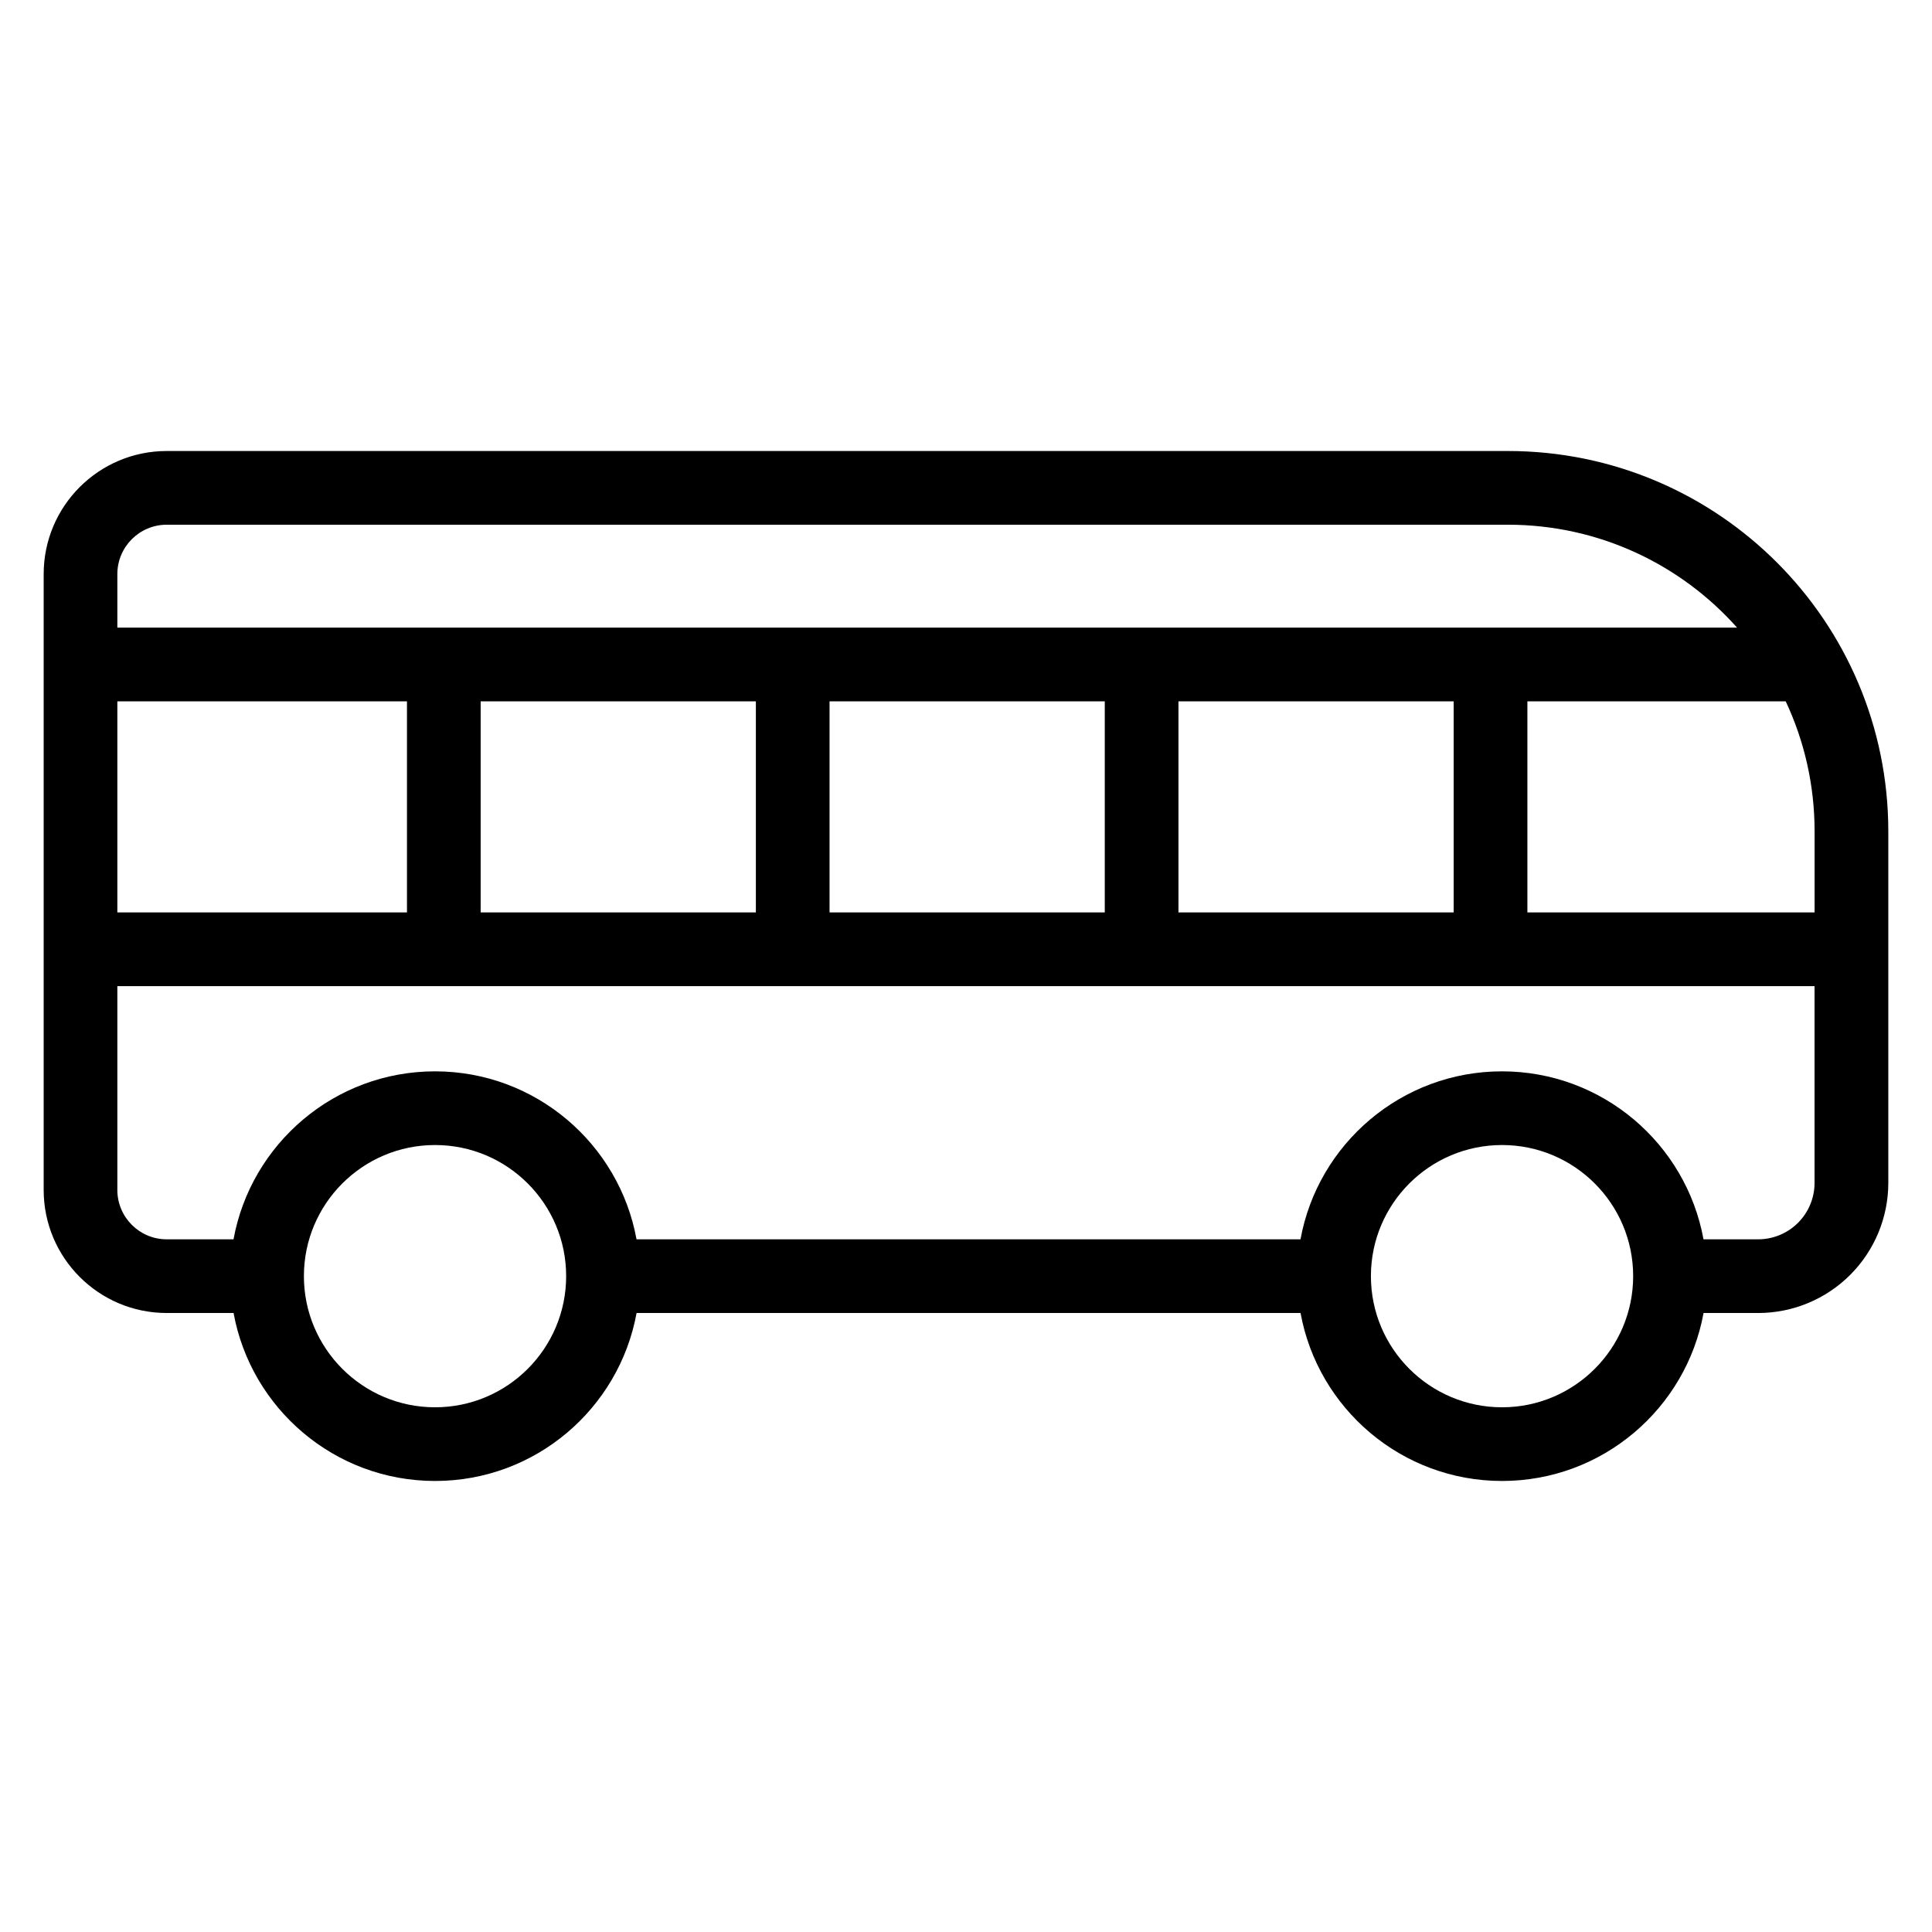 <?xml version="1.0" encoding="UTF-8"?>
<!-- Uploaded to: ICON Repo, www.svgrepo.com, Generator: ICON Repo Mixer Tools -->
<svg fill="#000000" width="800px" height="800px" version="1.1" viewBox="144 144 512 512" xmlns="http://www.w3.org/2000/svg">
 <path d="m205.89 491.96h-17.699c-18.012 0-32.617-14.605-32.617-32.617v-163.2c0-18.016 14.605-32.621 32.617-32.621h355.41c55.68 0 100.82 45.137 100.82 100.82v93.129c0 9.145-3.633 17.918-10.102 24.387-6.465 6.465-15.234 10.102-24.383 10.102h-14.477c-4.609 25.301-26.777 44.512-53.402 44.512-26.621 0-48.793-19.211-53.398-44.516h-175.96c-4.606 25.305-26.777 44.516-53.398 44.516-26.621 0-48.793-19.211-53.402-44.516zm53.402-44.516c19.18 0 34.746 15.566 34.746 34.746s-15.566 34.758-34.746 34.758c-19.18-0.004-34.754-15.578-34.754-34.758s15.574-34.746 34.754-34.746zm282.76 0c19.18 0 34.754 15.566 34.754 34.746s-15.574 34.758-34.754 34.758c-19.176-0.004-34.746-15.578-34.746-34.758s15.574-34.746 34.746-34.746zm82.836-42.109h-449.79v54.008c0 7.227 5.859 13.09 13.09 13.09l17.699 0.004c4.609-25.309 26.781-44.52 53.402-44.52 26.621 0 48.793 19.211 53.398 44.516h175.96c4.606-25.305 26.777-44.516 53.398-44.516 26.629 0 48.793 19.211 53.402 44.516h14.477c3.969 0 7.773-1.578 10.574-4.379 2.805-2.805 4.379-6.609 4.379-10.574v-52.141zm-7.656-75.477h-68.457v55.949h76.113v-21.461c0-12.332-2.742-24.02-7.656-34.488zm-365.38 55.949v-55.949h-76.754v55.949zm19.527-55.949v55.949h72.934v-55.949zm92.461 0v55.949h72.938v-55.949zm92.465 0v55.949h72.934v-55.949zm148.04-19.527c-14.887-16.73-36.582-27.277-60.746-27.277h-355.41c-7.227 0-13.09 5.859-13.09 13.094v14.18h429.25z" fill-rule="evenodd"/>
</svg>